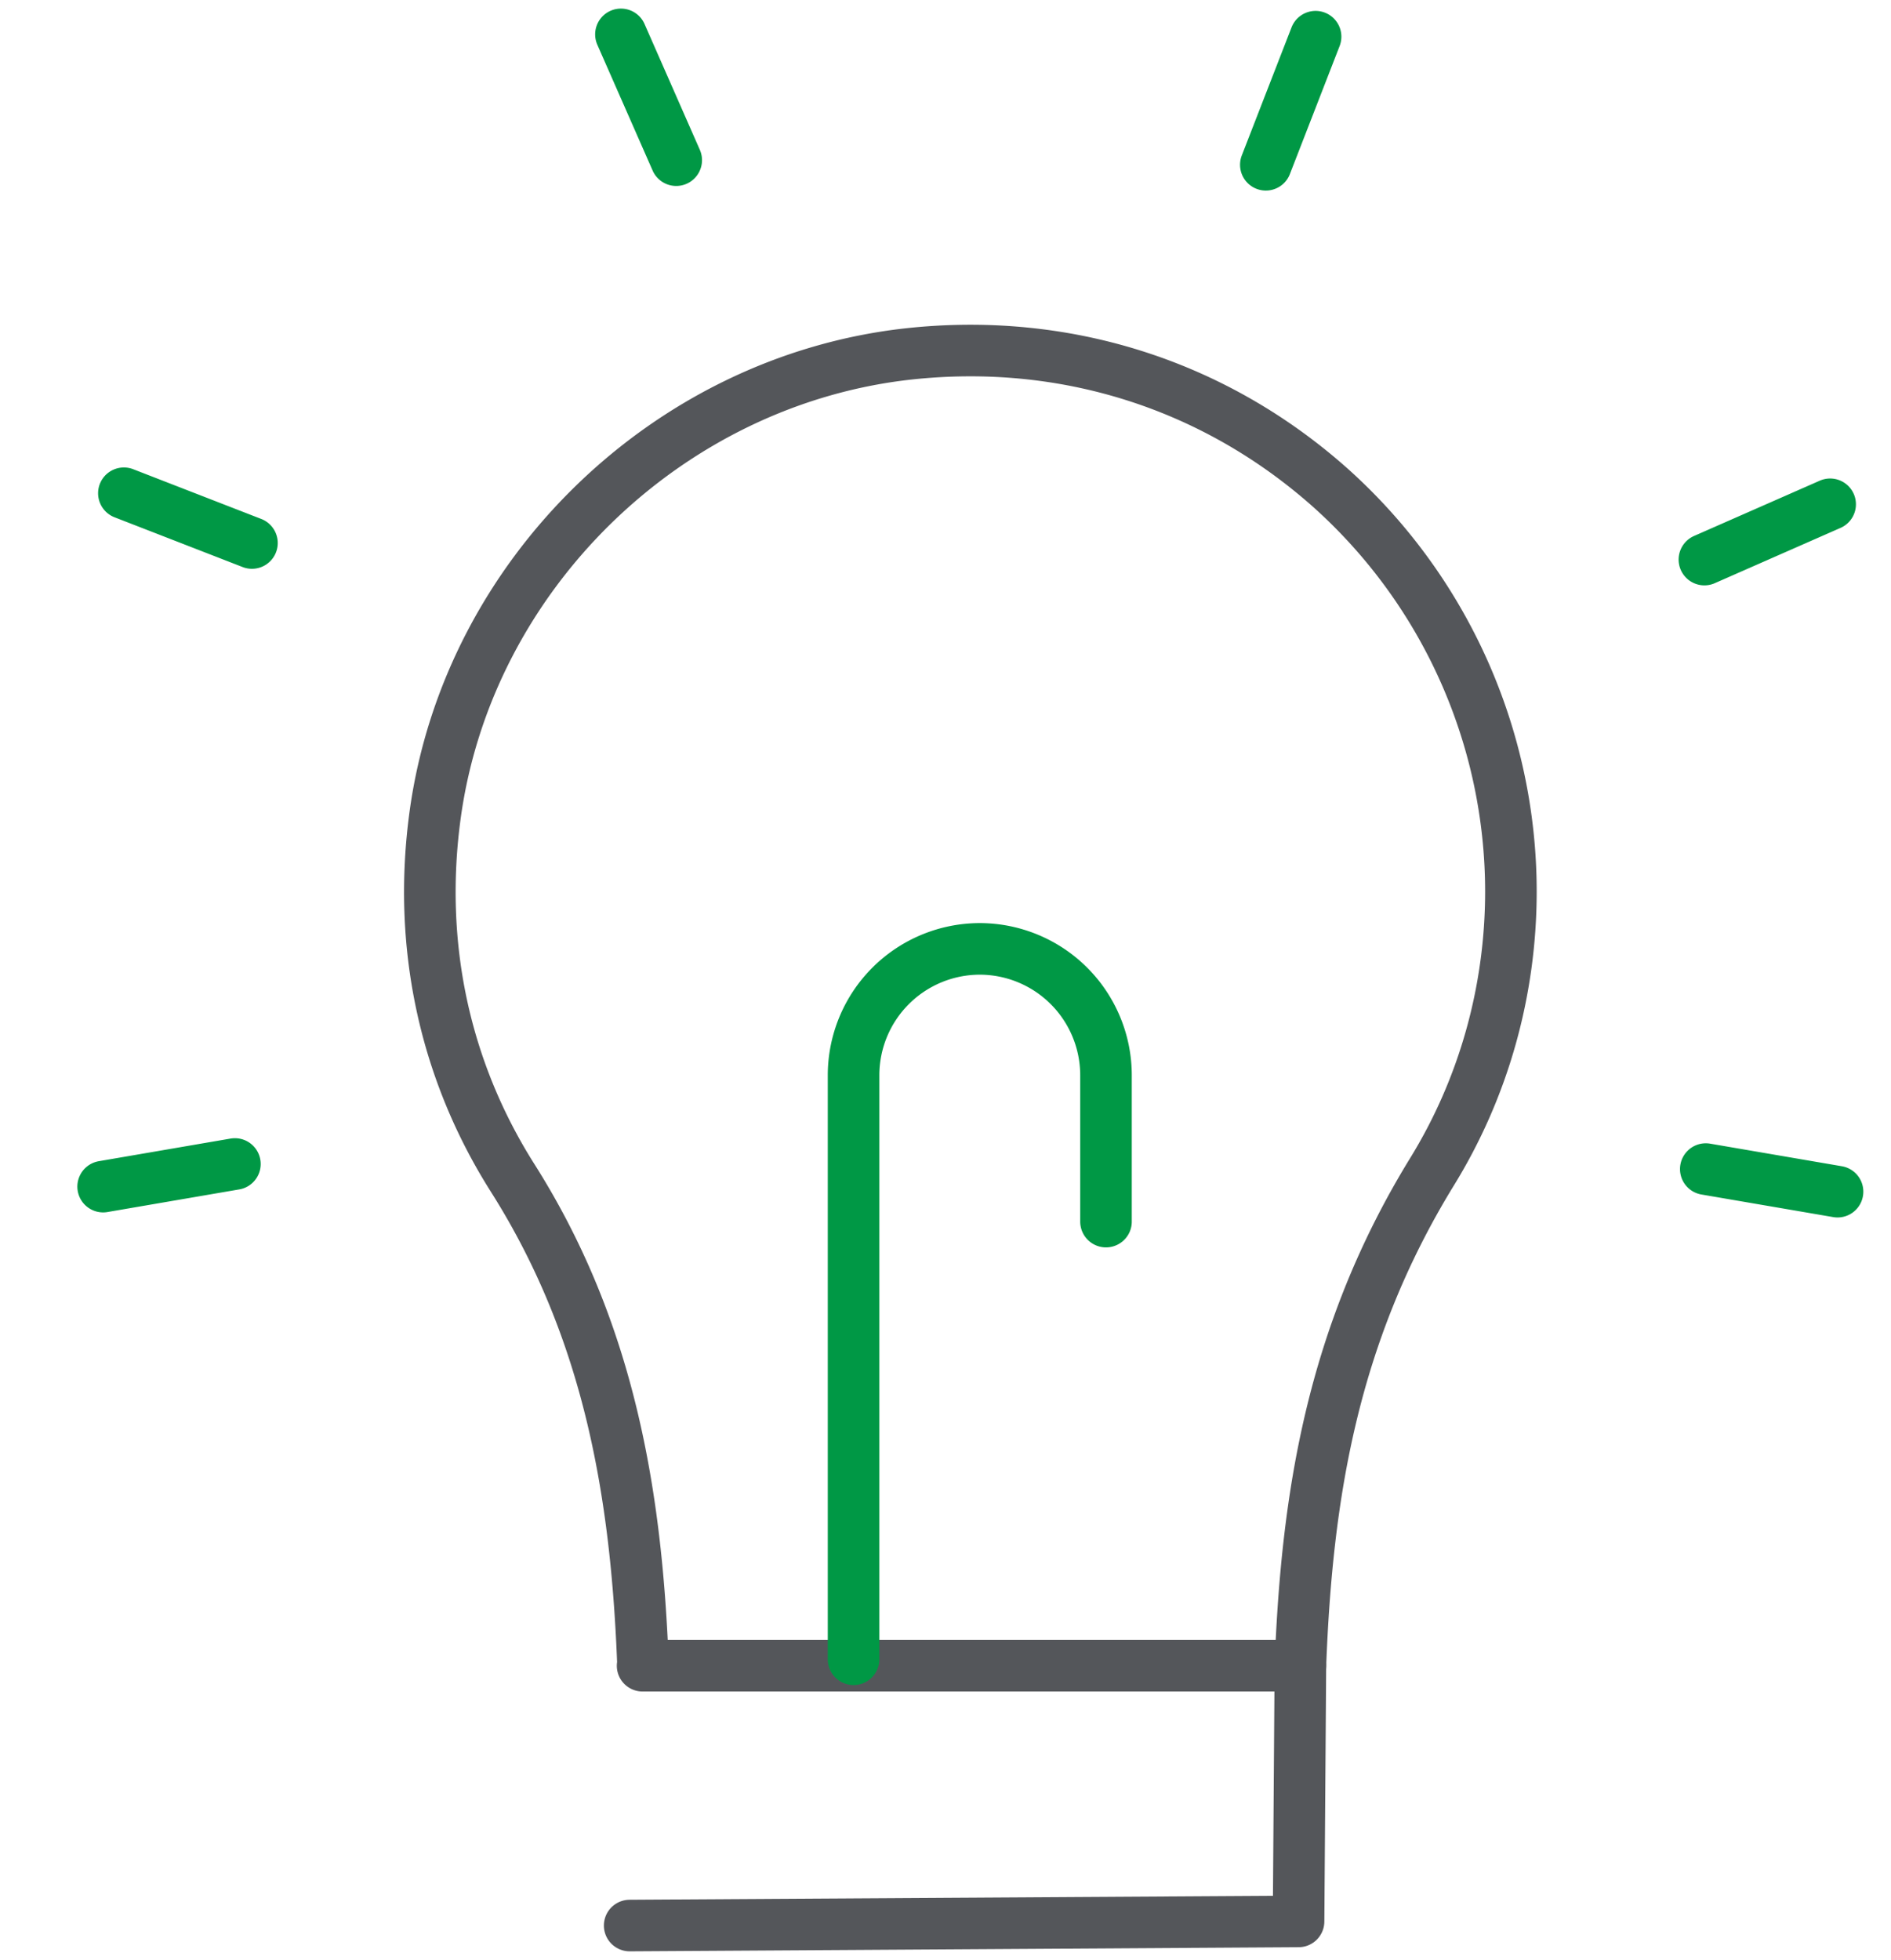 <svg xmlns="http://www.w3.org/2000/svg" width="55" height="57" fill="none"><path stroke="#54565A" stroke-linejoin="round" stroke-width="1.5" d="M18.703 48.443c-.188-4.984-.978-9.727-3.778-14.162-2.01-3.162-2.787-6.833-2.265-10.611.965-6.954 6.74-12.581 13.72-13.372 4.556-.509 8.923.871 12.313 3.886a15.773 15.773 0 0 1 5.252 11.737c0 2.894-.79 5.72-2.304 8.173-2.908 4.743-3.631 9.446-3.819 14.35H18.69h.014Z"/><path stroke="#54565A" stroke-linecap="round" stroke-linejoin="round" stroke-width="1.5" d="m18.314 56 19.455-.12.053-7.437"/><path stroke="#009845" stroke-linecap="round" stroke-linejoin="round" stroke-width="1.5" d="M24.826 48.256v-16.99a3.677 3.677 0 0 1 3.671-3.67 3.677 3.677 0 0 1 3.671 3.67v4.261M3.603 14.345l3.725 1.447M49.573 16.274l3.657-1.608M36.817 4.792l1.447-3.725M19.668 4.658 18.06 1M6.832 33.852 3 34.51M49.613 34l3.832.657"/></svg>